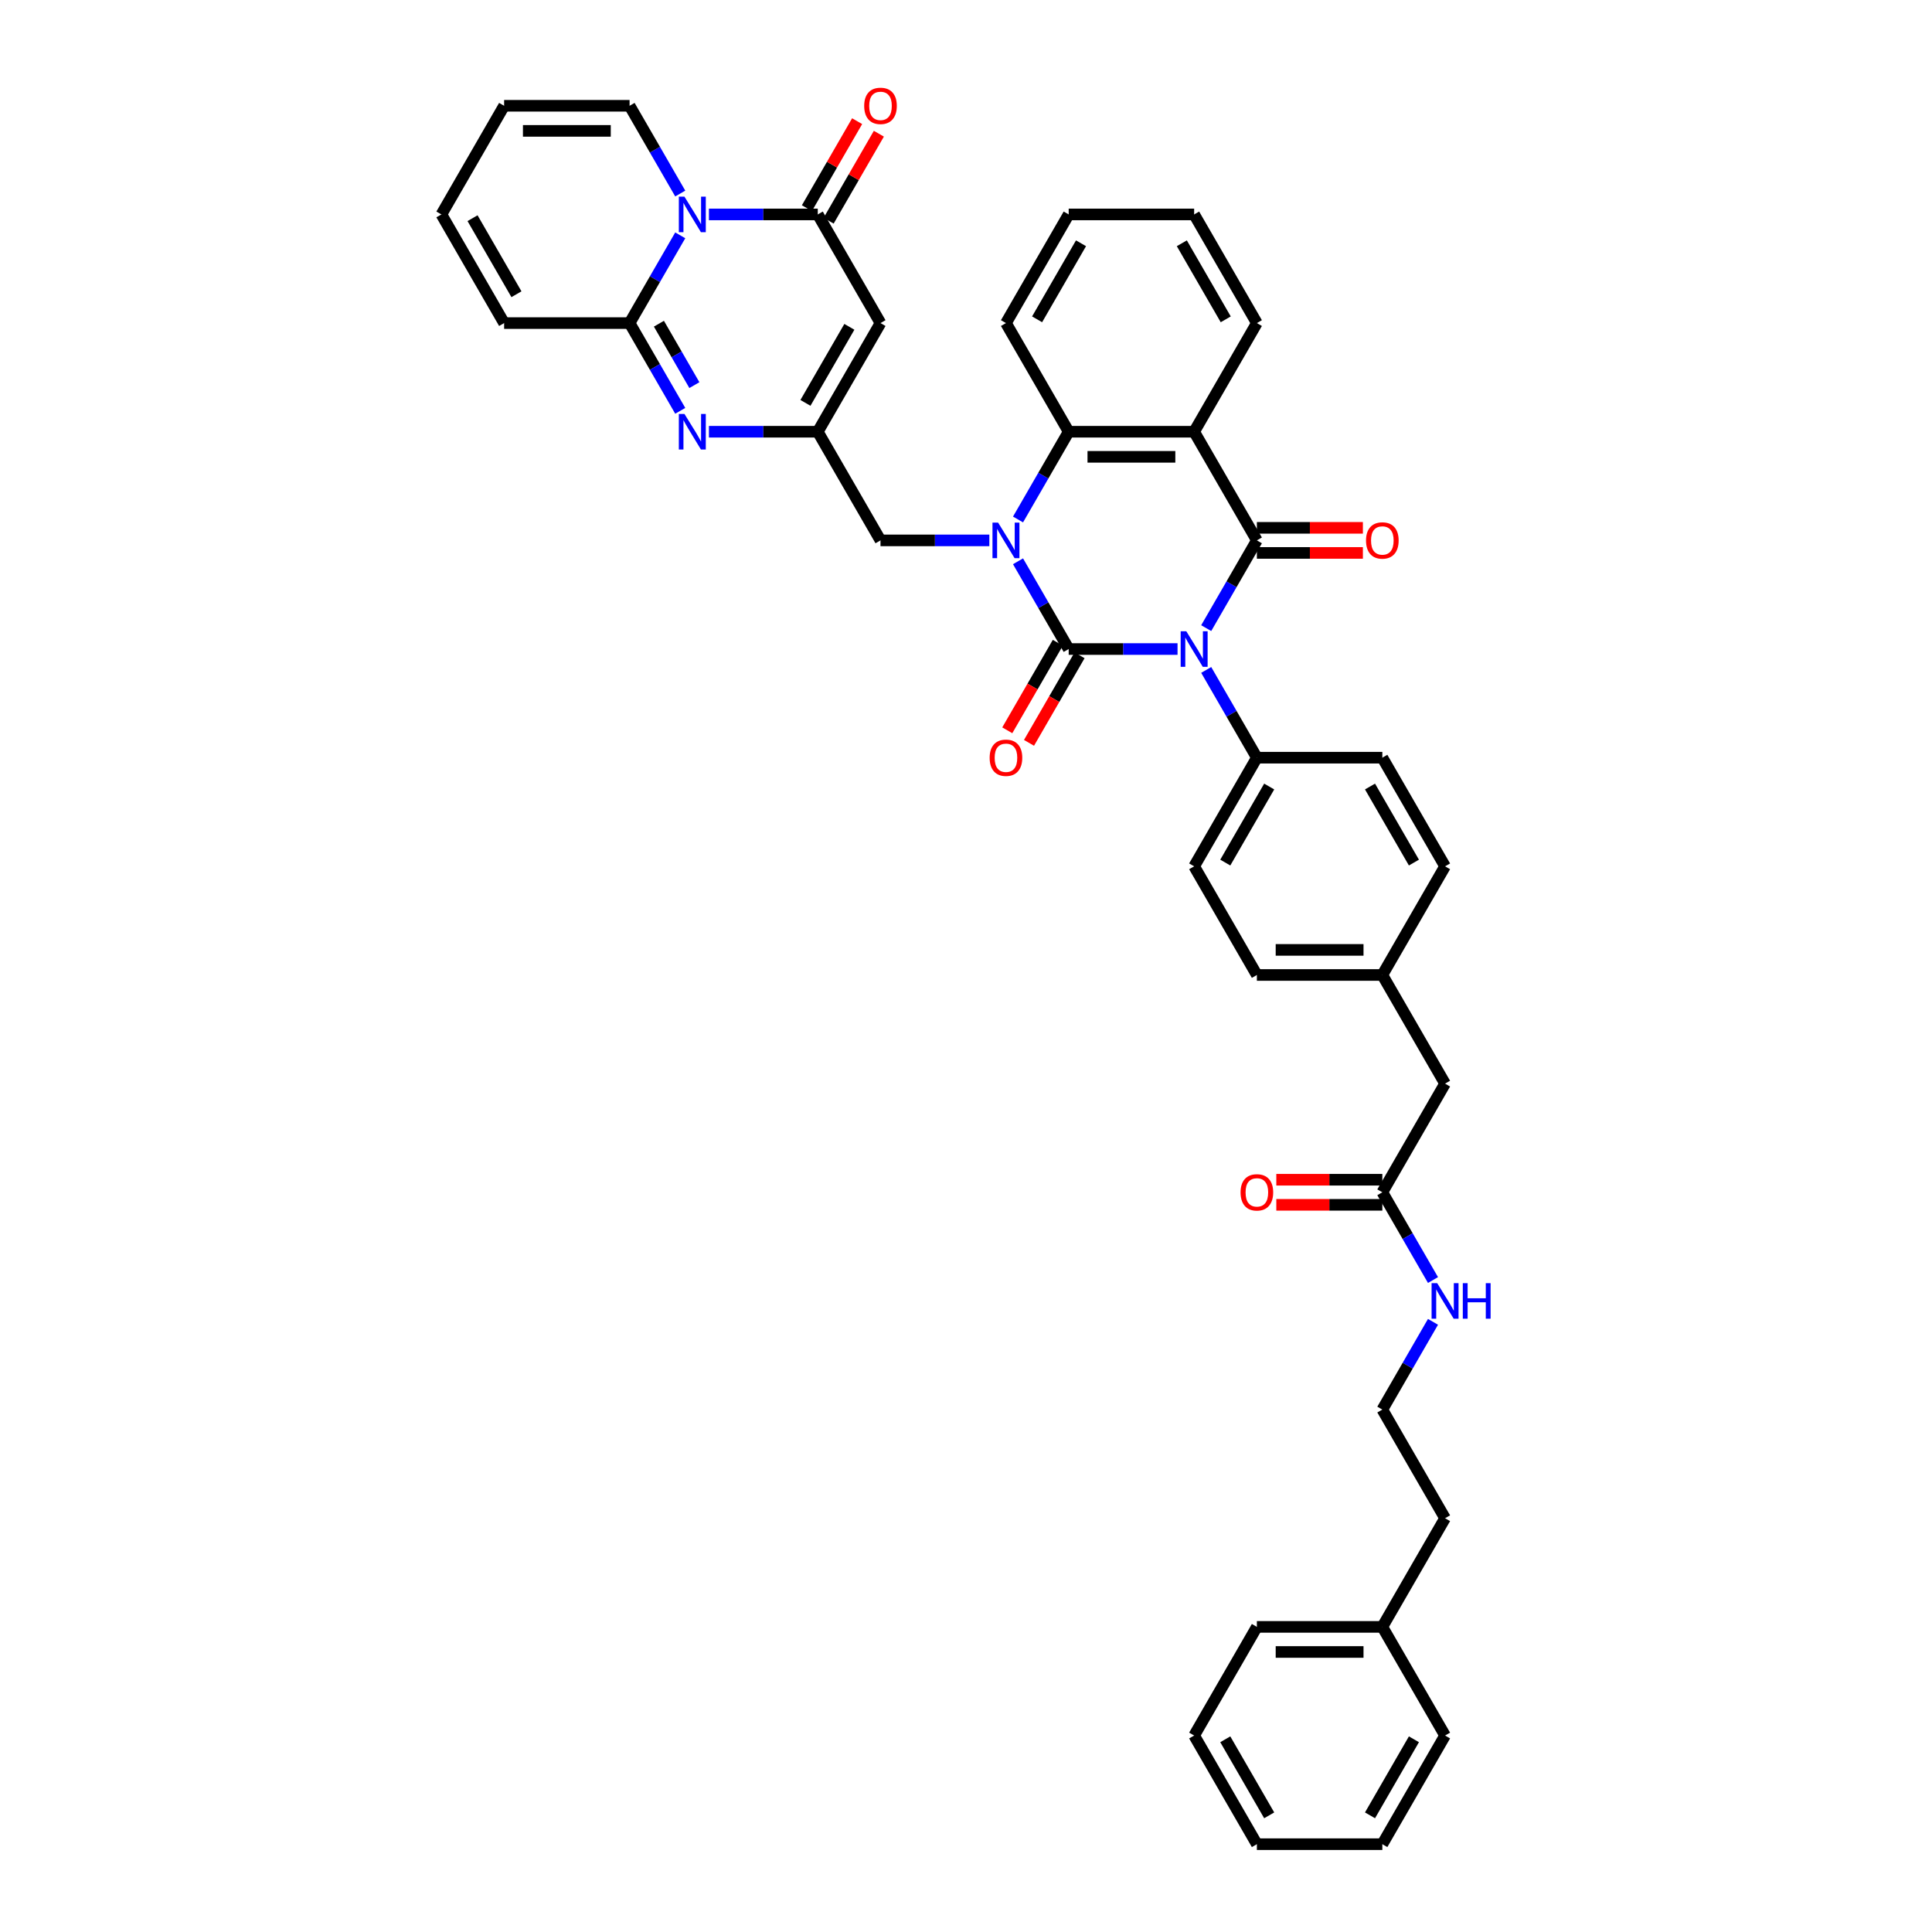 <?xml version='1.0' encoding='iso-8859-1'?>
<svg version='1.1' baseProfile='full'
              xmlns='http://www.w3.org/2000/svg'
                      xmlns:rdkit='http://www.rdkit.org/xml'
                      xmlns:xlink='http://www.w3.org/1999/xlink'
                  xml:space='preserve'
width='1000px' height='1000px' viewBox='0 0 1000 1000'>
<!-- END OF HEADER -->
<rect style='opacity:1.0;fill:#FFFFFF;stroke:none' width='1000' height='1000' x='0' y='0'> </rect>
<path class='bond-0' d='M 609.49,335.938 L 581.32,335.938' style='fill:none;fill-rule:evenodd;stroke:#0000FF;stroke-width:6px;stroke-linecap:butt;stroke-linejoin:miter;stroke-opacity:1' />
<path class='bond-0' d='M 581.32,335.938 L 553.151,335.938' style='fill:none;fill-rule:evenodd;stroke:#000000;stroke-width:6px;stroke-linecap:butt;stroke-linejoin:miter;stroke-opacity:1' />
<path class='bond-2' d='M 624.334,325.12 L 637.445,302.411' style='fill:none;fill-rule:evenodd;stroke:#0000FF;stroke-width:6px;stroke-linecap:butt;stroke-linejoin:miter;stroke-opacity:1' />
<path class='bond-2' d='M 637.445,302.411 L 650.556,279.701' style='fill:none;fill-rule:evenodd;stroke:#000000;stroke-width:6px;stroke-linecap:butt;stroke-linejoin:miter;stroke-opacity:1' />
<path class='bond-12' d='M 624.334,346.757 L 637.445,369.466' style='fill:none;fill-rule:evenodd;stroke:#0000FF;stroke-width:6px;stroke-linecap:butt;stroke-linejoin:miter;stroke-opacity:1' />
<path class='bond-12' d='M 637.445,369.466 L 650.556,392.175' style='fill:none;fill-rule:evenodd;stroke:#000000;stroke-width:6px;stroke-linecap:butt;stroke-linejoin:miter;stroke-opacity:1' />
<path class='bond-1' d='M 553.151,335.938 L 540.04,313.229' style='fill:none;fill-rule:evenodd;stroke:#000000;stroke-width:6px;stroke-linecap:butt;stroke-linejoin:miter;stroke-opacity:1' />
<path class='bond-1' d='M 540.04,313.229 L 526.928,290.52' style='fill:none;fill-rule:evenodd;stroke:#0000FF;stroke-width:6px;stroke-linecap:butt;stroke-linejoin:miter;stroke-opacity:1' />
<path class='bond-13' d='M 547.527,332.692 L 534.446,355.349' style='fill:none;fill-rule:evenodd;stroke:#000000;stroke-width:6px;stroke-linecap:butt;stroke-linejoin:miter;stroke-opacity:1' />
<path class='bond-13' d='M 534.446,355.349 L 521.365,378.006' style='fill:none;fill-rule:evenodd;stroke:#FF0000;stroke-width:6px;stroke-linecap:butt;stroke-linejoin:miter;stroke-opacity:1' />
<path class='bond-13' d='M 558.775,339.185 L 545.693,361.843' style='fill:none;fill-rule:evenodd;stroke:#000000;stroke-width:6px;stroke-linecap:butt;stroke-linejoin:miter;stroke-opacity:1' />
<path class='bond-13' d='M 545.693,361.843 L 532.612,384.5' style='fill:none;fill-rule:evenodd;stroke:#FF0000;stroke-width:6px;stroke-linecap:butt;stroke-linejoin:miter;stroke-opacity:1' />
<path class='bond-11' d='M 512.085,279.701 L 483.915,279.701' style='fill:none;fill-rule:evenodd;stroke:#0000FF;stroke-width:6px;stroke-linecap:butt;stroke-linejoin:miter;stroke-opacity:1' />
<path class='bond-11' d='M 483.915,279.701 L 455.746,279.701' style='fill:none;fill-rule:evenodd;stroke:#000000;stroke-width:6px;stroke-linecap:butt;stroke-linejoin:miter;stroke-opacity:1' />
<path class='bond-42' d='M 526.928,268.883 L 540.04,246.174' style='fill:none;fill-rule:evenodd;stroke:#0000FF;stroke-width:6px;stroke-linecap:butt;stroke-linejoin:miter;stroke-opacity:1' />
<path class='bond-42' d='M 540.04,246.174 L 553.151,223.464' style='fill:none;fill-rule:evenodd;stroke:#000000;stroke-width:6px;stroke-linecap:butt;stroke-linejoin:miter;stroke-opacity:1' />
<path class='bond-4' d='M 650.556,279.701 L 618.088,223.464' style='fill:none;fill-rule:evenodd;stroke:#000000;stroke-width:6px;stroke-linecap:butt;stroke-linejoin:miter;stroke-opacity:1' />
<path class='bond-14' d='M 650.556,286.195 L 677.992,286.195' style='fill:none;fill-rule:evenodd;stroke:#000000;stroke-width:6px;stroke-linecap:butt;stroke-linejoin:miter;stroke-opacity:1' />
<path class='bond-14' d='M 677.992,286.195 L 705.428,286.195' style='fill:none;fill-rule:evenodd;stroke:#FF0000;stroke-width:6px;stroke-linecap:butt;stroke-linejoin:miter;stroke-opacity:1' />
<path class='bond-14' d='M 650.556,273.208 L 677.992,273.208' style='fill:none;fill-rule:evenodd;stroke:#000000;stroke-width:6px;stroke-linecap:butt;stroke-linejoin:miter;stroke-opacity:1' />
<path class='bond-14' d='M 677.992,273.208 L 705.428,273.208' style='fill:none;fill-rule:evenodd;stroke:#FF0000;stroke-width:6px;stroke-linecap:butt;stroke-linejoin:miter;stroke-opacity:1' />
<path class='bond-3' d='M 366.938,110.991 L 395.107,110.991' style='fill:none;fill-rule:evenodd;stroke:#0000FF;stroke-width:6px;stroke-linecap:butt;stroke-linejoin:miter;stroke-opacity:1' />
<path class='bond-3' d='M 395.107,110.991 L 423.277,110.991' style='fill:none;fill-rule:evenodd;stroke:#000000;stroke-width:6px;stroke-linecap:butt;stroke-linejoin:miter;stroke-opacity:1' />
<path class='bond-15' d='M 352.094,100.172 L 338.983,77.463' style='fill:none;fill-rule:evenodd;stroke:#0000FF;stroke-width:6px;stroke-linecap:butt;stroke-linejoin:miter;stroke-opacity:1' />
<path class='bond-15' d='M 338.983,77.463 L 325.872,54.754' style='fill:none;fill-rule:evenodd;stroke:#000000;stroke-width:6px;stroke-linecap:butt;stroke-linejoin:miter;stroke-opacity:1' />
<path class='bond-44' d='M 352.094,121.809 L 338.983,144.518' style='fill:none;fill-rule:evenodd;stroke:#0000FF;stroke-width:6px;stroke-linecap:butt;stroke-linejoin:miter;stroke-opacity:1' />
<path class='bond-44' d='M 338.983,144.518 L 325.872,167.228' style='fill:none;fill-rule:evenodd;stroke:#000000;stroke-width:6px;stroke-linecap:butt;stroke-linejoin:miter;stroke-opacity:1' />
<path class='bond-8' d='M 618.088,223.464 L 553.151,223.464' style='fill:none;fill-rule:evenodd;stroke:#000000;stroke-width:6px;stroke-linecap:butt;stroke-linejoin:miter;stroke-opacity:1' />
<path class='bond-8' d='M 608.347,236.452 L 562.891,236.452' style='fill:none;fill-rule:evenodd;stroke:#000000;stroke-width:6px;stroke-linecap:butt;stroke-linejoin:miter;stroke-opacity:1' />
<path class='bond-26' d='M 618.088,223.464 L 650.556,167.228' style='fill:none;fill-rule:evenodd;stroke:#000000;stroke-width:6px;stroke-linecap:butt;stroke-linejoin:miter;stroke-opacity:1' />
<path class='bond-5' d='M 325.872,167.228 L 338.983,189.937' style='fill:none;fill-rule:evenodd;stroke:#000000;stroke-width:6px;stroke-linecap:butt;stroke-linejoin:miter;stroke-opacity:1' />
<path class='bond-5' d='M 338.983,189.937 L 352.094,212.646' style='fill:none;fill-rule:evenodd;stroke:#0000FF;stroke-width:6px;stroke-linecap:butt;stroke-linejoin:miter;stroke-opacity:1' />
<path class='bond-5' d='M 341.052,167.547 L 350.23,183.443' style='fill:none;fill-rule:evenodd;stroke:#000000;stroke-width:6px;stroke-linecap:butt;stroke-linejoin:miter;stroke-opacity:1' />
<path class='bond-5' d='M 350.23,183.443 L 359.408,199.34' style='fill:none;fill-rule:evenodd;stroke:#0000FF;stroke-width:6px;stroke-linecap:butt;stroke-linejoin:miter;stroke-opacity:1' />
<path class='bond-16' d='M 325.872,167.228 L 260.935,167.228' style='fill:none;fill-rule:evenodd;stroke:#000000;stroke-width:6px;stroke-linecap:butt;stroke-linejoin:miter;stroke-opacity:1' />
<path class='bond-6' d='M 423.277,110.991 L 455.746,167.228' style='fill:none;fill-rule:evenodd;stroke:#000000;stroke-width:6px;stroke-linecap:butt;stroke-linejoin:miter;stroke-opacity:1' />
<path class='bond-18' d='M 428.901,114.237 L 441.899,91.723' style='fill:none;fill-rule:evenodd;stroke:#000000;stroke-width:6px;stroke-linecap:butt;stroke-linejoin:miter;stroke-opacity:1' />
<path class='bond-18' d='M 441.899,91.723 L 454.898,69.209' style='fill:none;fill-rule:evenodd;stroke:#FF0000;stroke-width:6px;stroke-linecap:butt;stroke-linejoin:miter;stroke-opacity:1' />
<path class='bond-18' d='M 417.653,107.744 L 430.652,85.229' style='fill:none;fill-rule:evenodd;stroke:#000000;stroke-width:6px;stroke-linecap:butt;stroke-linejoin:miter;stroke-opacity:1' />
<path class='bond-18' d='M 430.652,85.229 L 443.651,62.715' style='fill:none;fill-rule:evenodd;stroke:#FF0000;stroke-width:6px;stroke-linecap:butt;stroke-linejoin:miter;stroke-opacity:1' />
<path class='bond-7' d='M 366.938,223.464 L 395.107,223.464' style='fill:none;fill-rule:evenodd;stroke:#0000FF;stroke-width:6px;stroke-linecap:butt;stroke-linejoin:miter;stroke-opacity:1' />
<path class='bond-7' d='M 395.107,223.464 L 423.277,223.464' style='fill:none;fill-rule:evenodd;stroke:#000000;stroke-width:6px;stroke-linecap:butt;stroke-linejoin:miter;stroke-opacity:1' />
<path class='bond-30' d='M 553.151,223.464 L 520.682,167.228' style='fill:none;fill-rule:evenodd;stroke:#000000;stroke-width:6px;stroke-linecap:butt;stroke-linejoin:miter;stroke-opacity:1' />
<path class='bond-9' d='M 455.746,167.228 L 423.277,223.464' style='fill:none;fill-rule:evenodd;stroke:#000000;stroke-width:6px;stroke-linecap:butt;stroke-linejoin:miter;stroke-opacity:1' />
<path class='bond-9' d='M 439.628,169.169 L 416.9,208.535' style='fill:none;fill-rule:evenodd;stroke:#000000;stroke-width:6px;stroke-linecap:butt;stroke-linejoin:miter;stroke-opacity:1' />
<path class='bond-10' d='M 423.277,223.464 L 455.746,279.701' style='fill:none;fill-rule:evenodd;stroke:#000000;stroke-width:6px;stroke-linecap:butt;stroke-linejoin:miter;stroke-opacity:1' />
<path class='bond-22' d='M 650.556,392.175 L 618.088,448.412' style='fill:none;fill-rule:evenodd;stroke:#000000;stroke-width:6px;stroke-linecap:butt;stroke-linejoin:miter;stroke-opacity:1' />
<path class='bond-22' d='M 656.933,407.105 L 634.205,446.471' style='fill:none;fill-rule:evenodd;stroke:#000000;stroke-width:6px;stroke-linecap:butt;stroke-linejoin:miter;stroke-opacity:1' />
<path class='bond-23' d='M 650.556,392.175 L 715.493,392.175' style='fill:none;fill-rule:evenodd;stroke:#000000;stroke-width:6px;stroke-linecap:butt;stroke-linejoin:miter;stroke-opacity:1' />
<path class='bond-19' d='M 325.872,54.754 L 260.935,54.754' style='fill:none;fill-rule:evenodd;stroke:#000000;stroke-width:6px;stroke-linecap:butt;stroke-linejoin:miter;stroke-opacity:1' />
<path class='bond-19' d='M 316.131,67.741 L 270.675,67.741' style='fill:none;fill-rule:evenodd;stroke:#000000;stroke-width:6px;stroke-linecap:butt;stroke-linejoin:miter;stroke-opacity:1' />
<path class='bond-20' d='M 260.935,167.228 L 228.466,110.991' style='fill:none;fill-rule:evenodd;stroke:#000000;stroke-width:6px;stroke-linecap:butt;stroke-linejoin:miter;stroke-opacity:1' />
<path class='bond-20' d='M 267.312,152.298 L 244.584,112.932' style='fill:none;fill-rule:evenodd;stroke:#000000;stroke-width:6px;stroke-linecap:butt;stroke-linejoin:miter;stroke-opacity:1' />
<path class='bond-17' d='M 715.493,617.123 L 747.962,560.886' style='fill:none;fill-rule:evenodd;stroke:#000000;stroke-width:6px;stroke-linecap:butt;stroke-linejoin:miter;stroke-opacity:1' />
<path class='bond-21' d='M 715.493,610.63 L 688.057,610.63' style='fill:none;fill-rule:evenodd;stroke:#000000;stroke-width:6px;stroke-linecap:butt;stroke-linejoin:miter;stroke-opacity:1' />
<path class='bond-21' d='M 688.057,610.63 L 660.621,610.63' style='fill:none;fill-rule:evenodd;stroke:#FF0000;stroke-width:6px;stroke-linecap:butt;stroke-linejoin:miter;stroke-opacity:1' />
<path class='bond-21' d='M 715.493,623.617 L 688.057,623.617' style='fill:none;fill-rule:evenodd;stroke:#000000;stroke-width:6px;stroke-linecap:butt;stroke-linejoin:miter;stroke-opacity:1' />
<path class='bond-21' d='M 688.057,623.617 L 660.621,623.617' style='fill:none;fill-rule:evenodd;stroke:#FF0000;stroke-width:6px;stroke-linecap:butt;stroke-linejoin:miter;stroke-opacity:1' />
<path class='bond-24' d='M 715.493,617.123 L 728.604,639.833' style='fill:none;fill-rule:evenodd;stroke:#000000;stroke-width:6px;stroke-linecap:butt;stroke-linejoin:miter;stroke-opacity:1' />
<path class='bond-24' d='M 728.604,639.833 L 741.715,662.542' style='fill:none;fill-rule:evenodd;stroke:#0000FF;stroke-width:6px;stroke-linecap:butt;stroke-linejoin:miter;stroke-opacity:1' />
<path class='bond-45' d='M 260.935,54.754 L 228.466,110.991' style='fill:none;fill-rule:evenodd;stroke:#000000;stroke-width:6px;stroke-linecap:butt;stroke-linejoin:miter;stroke-opacity:1' />
<path class='bond-29' d='M 618.088,448.412 L 650.556,504.649' style='fill:none;fill-rule:evenodd;stroke:#000000;stroke-width:6px;stroke-linecap:butt;stroke-linejoin:miter;stroke-opacity:1' />
<path class='bond-28' d='M 715.493,392.175 L 747.962,448.412' style='fill:none;fill-rule:evenodd;stroke:#000000;stroke-width:6px;stroke-linecap:butt;stroke-linejoin:miter;stroke-opacity:1' />
<path class='bond-28' d='M 709.116,407.105 L 731.844,446.471' style='fill:none;fill-rule:evenodd;stroke:#000000;stroke-width:6px;stroke-linecap:butt;stroke-linejoin:miter;stroke-opacity:1' />
<path class='bond-31' d='M 741.715,684.179 L 728.604,706.888' style='fill:none;fill-rule:evenodd;stroke:#0000FF;stroke-width:6px;stroke-linecap:butt;stroke-linejoin:miter;stroke-opacity:1' />
<path class='bond-31' d='M 728.604,706.888 L 715.493,729.597' style='fill:none;fill-rule:evenodd;stroke:#000000;stroke-width:6px;stroke-linecap:butt;stroke-linejoin:miter;stroke-opacity:1' />
<path class='bond-25' d='M 747.962,560.886 L 715.493,504.649' style='fill:none;fill-rule:evenodd;stroke:#000000;stroke-width:6px;stroke-linecap:butt;stroke-linejoin:miter;stroke-opacity:1' />
<path class='bond-36' d='M 650.556,167.228 L 618.088,110.991' style='fill:none;fill-rule:evenodd;stroke:#000000;stroke-width:6px;stroke-linecap:butt;stroke-linejoin:miter;stroke-opacity:1' />
<path class='bond-36' d='M 634.439,165.286 L 611.711,125.92' style='fill:none;fill-rule:evenodd;stroke:#000000;stroke-width:6px;stroke-linecap:butt;stroke-linejoin:miter;stroke-opacity:1' />
<path class='bond-27' d='M 715.493,504.649 L 747.962,448.412' style='fill:none;fill-rule:evenodd;stroke:#000000;stroke-width:6px;stroke-linecap:butt;stroke-linejoin:miter;stroke-opacity:1' />
<path class='bond-41' d='M 715.493,504.649 L 650.556,504.649' style='fill:none;fill-rule:evenodd;stroke:#000000;stroke-width:6px;stroke-linecap:butt;stroke-linejoin:miter;stroke-opacity:1' />
<path class='bond-41' d='M 705.753,491.662 L 660.297,491.662' style='fill:none;fill-rule:evenodd;stroke:#000000;stroke-width:6px;stroke-linecap:butt;stroke-linejoin:miter;stroke-opacity:1' />
<path class='bond-43' d='M 520.682,167.228 L 553.151,110.991' style='fill:none;fill-rule:evenodd;stroke:#000000;stroke-width:6px;stroke-linecap:butt;stroke-linejoin:miter;stroke-opacity:1' />
<path class='bond-43' d='M 536.8,165.286 L 559.528,125.92' style='fill:none;fill-rule:evenodd;stroke:#000000;stroke-width:6px;stroke-linecap:butt;stroke-linejoin:miter;stroke-opacity:1' />
<path class='bond-33' d='M 715.493,729.597 L 747.962,785.834' style='fill:none;fill-rule:evenodd;stroke:#000000;stroke-width:6px;stroke-linecap:butt;stroke-linejoin:miter;stroke-opacity:1' />
<path class='bond-32' d='M 715.493,842.071 L 747.962,785.834' style='fill:none;fill-rule:evenodd;stroke:#000000;stroke-width:6px;stroke-linecap:butt;stroke-linejoin:miter;stroke-opacity:1' />
<path class='bond-34' d='M 715.493,842.071 L 650.556,842.071' style='fill:none;fill-rule:evenodd;stroke:#000000;stroke-width:6px;stroke-linecap:butt;stroke-linejoin:miter;stroke-opacity:1' />
<path class='bond-34' d='M 705.753,855.059 L 660.297,855.059' style='fill:none;fill-rule:evenodd;stroke:#000000;stroke-width:6px;stroke-linecap:butt;stroke-linejoin:miter;stroke-opacity:1' />
<path class='bond-35' d='M 715.493,842.071 L 747.962,898.308' style='fill:none;fill-rule:evenodd;stroke:#000000;stroke-width:6px;stroke-linecap:butt;stroke-linejoin:miter;stroke-opacity:1' />
<path class='bond-39' d='M 650.556,842.071 L 618.088,898.308' style='fill:none;fill-rule:evenodd;stroke:#000000;stroke-width:6px;stroke-linecap:butt;stroke-linejoin:miter;stroke-opacity:1' />
<path class='bond-38' d='M 747.962,898.308 L 715.493,954.545' style='fill:none;fill-rule:evenodd;stroke:#000000;stroke-width:6px;stroke-linecap:butt;stroke-linejoin:miter;stroke-opacity:1' />
<path class='bond-38' d='M 731.844,900.25 L 709.116,939.616' style='fill:none;fill-rule:evenodd;stroke:#000000;stroke-width:6px;stroke-linecap:butt;stroke-linejoin:miter;stroke-opacity:1' />
<path class='bond-37' d='M 618.088,110.991 L 553.151,110.991' style='fill:none;fill-rule:evenodd;stroke:#000000;stroke-width:6px;stroke-linecap:butt;stroke-linejoin:miter;stroke-opacity:1' />
<path class='bond-40' d='M 715.493,954.545 L 650.556,954.545' style='fill:none;fill-rule:evenodd;stroke:#000000;stroke-width:6px;stroke-linecap:butt;stroke-linejoin:miter;stroke-opacity:1' />
<path class='bond-46' d='M 618.088,898.308 L 650.556,954.545' style='fill:none;fill-rule:evenodd;stroke:#000000;stroke-width:6px;stroke-linecap:butt;stroke-linejoin:miter;stroke-opacity:1' />
<path class='bond-46' d='M 634.205,900.25 L 656.933,939.616' style='fill:none;fill-rule:evenodd;stroke:#000000;stroke-width:6px;stroke-linecap:butt;stroke-linejoin:miter;stroke-opacity:1' />
<path  class='atom-0' d='M 614.023 326.743
L 620.049 336.484
Q 620.646 337.445, 621.607 339.185
Q 622.568 340.926, 622.62 341.03
L 622.62 326.743
L 625.062 326.743
L 625.062 345.134
L 622.542 345.134
L 616.075 334.484
Q 615.321 333.237, 614.516 331.809
Q 613.737 330.38, 613.503 329.938
L 613.503 345.134
L 611.114 345.134
L 611.114 326.743
L 614.023 326.743
' fill='#0000FF'/>
<path  class='atom-2' d='M 516.617 270.506
L 522.643 280.247
Q 523.241 281.208, 524.202 282.948
Q 525.163 284.689, 525.215 284.793
L 525.215 270.506
L 527.657 270.506
L 527.657 288.897
L 525.137 288.897
L 518.669 278.247
Q 517.916 277, 517.111 275.572
Q 516.332 274.143, 516.098 273.701
L 516.098 288.897
L 513.708 288.897
L 513.708 270.506
L 516.617 270.506
' fill='#0000FF'/>
<path  class='atom-4' d='M 354.275 101.795
L 360.301 111.536
Q 360.899 112.497, 361.86 114.237
Q 362.821 115.978, 362.873 116.082
L 362.873 101.795
L 365.314 101.795
L 365.314 120.186
L 362.795 120.186
L 356.327 109.536
Q 355.574 108.289, 354.769 106.861
Q 353.989 105.432, 353.756 104.99
L 353.756 120.186
L 351.366 120.186
L 351.366 101.795
L 354.275 101.795
' fill='#0000FF'/>
<path  class='atom-8' d='M 354.275 214.269
L 360.301 224.01
Q 360.899 224.971, 361.86 226.711
Q 362.821 228.452, 362.873 228.556
L 362.873 214.269
L 365.314 214.269
L 365.314 232.66
L 362.795 232.66
L 356.327 222.01
Q 355.574 220.763, 354.769 219.335
Q 353.989 217.906, 353.756 217.464
L 353.756 232.66
L 351.366 232.66
L 351.366 214.269
L 354.275 214.269
' fill='#0000FF'/>
<path  class='atom-14' d='M 512.241 392.227
Q 512.241 387.812, 514.422 385.344
Q 516.604 382.877, 520.682 382.877
Q 524.76 382.877, 526.942 385.344
Q 529.124 387.812, 529.124 392.227
Q 529.124 396.695, 526.916 399.241
Q 524.708 401.76, 520.682 401.76
Q 516.63 401.76, 514.422 399.241
Q 512.241 396.721, 512.241 392.227
M 520.682 399.682
Q 523.488 399.682, 524.994 397.812
Q 526.527 395.916, 526.527 392.227
Q 526.527 388.617, 524.994 386.799
Q 523.488 384.955, 520.682 384.955
Q 517.877 384.955, 516.345 386.773
Q 514.838 388.591, 514.838 392.227
Q 514.838 395.942, 516.345 397.812
Q 517.877 399.682, 520.682 399.682
' fill='#FF0000'/>
<path  class='atom-15' d='M 707.051 279.753
Q 707.051 275.338, 709.233 272.87
Q 711.415 270.403, 715.493 270.403
Q 719.571 270.403, 721.753 272.87
Q 723.935 275.338, 723.935 279.753
Q 723.935 284.221, 721.727 286.767
Q 719.519 289.286, 715.493 289.286
Q 711.441 289.286, 709.233 286.767
Q 707.051 284.247, 707.051 279.753
M 715.493 287.208
Q 718.298 287.208, 719.805 285.338
Q 721.337 283.442, 721.337 279.753
Q 721.337 276.143, 719.805 274.325
Q 718.298 272.481, 715.493 272.481
Q 712.688 272.481, 711.155 274.299
Q 709.649 276.117, 709.649 279.753
Q 709.649 283.468, 711.155 285.338
Q 712.688 287.208, 715.493 287.208
' fill='#FF0000'/>
<path  class='atom-19' d='M 447.304 54.806
Q 447.304 50.39, 449.486 47.922
Q 451.667 45.455, 455.746 45.455
Q 459.824 45.455, 462.005 47.922
Q 464.187 50.39, 464.187 54.806
Q 464.187 59.273, 461.979 61.819
Q 459.772 64.338, 455.746 64.338
Q 451.693 64.338, 449.486 61.819
Q 447.304 59.299, 447.304 54.806
M 455.746 62.26
Q 458.551 62.26, 460.057 60.39
Q 461.59 58.494, 461.59 54.806
Q 461.59 51.195, 460.057 49.377
Q 458.551 47.532, 455.746 47.532
Q 452.94 47.532, 451.408 49.351
Q 449.901 51.169, 449.901 54.806
Q 449.901 58.52, 451.408 60.39
Q 452.94 62.26, 455.746 62.26
' fill='#FF0000'/>
<path  class='atom-22' d='M 642.114 617.175
Q 642.114 612.76, 644.296 610.292
Q 646.478 607.825, 650.556 607.825
Q 654.634 607.825, 656.816 610.292
Q 658.998 612.76, 658.998 617.175
Q 658.998 621.643, 656.79 624.189
Q 654.582 626.708, 650.556 626.708
Q 646.504 626.708, 644.296 624.189
Q 642.114 621.669, 642.114 617.175
M 650.556 624.63
Q 653.361 624.63, 654.868 622.76
Q 656.401 620.864, 656.401 617.175
Q 656.401 613.565, 654.868 611.747
Q 653.361 609.902, 650.556 609.902
Q 647.751 609.902, 646.218 611.721
Q 644.712 613.539, 644.712 617.175
Q 644.712 620.89, 646.218 622.76
Q 647.751 624.63, 650.556 624.63
' fill='#FF0000'/>
<path  class='atom-25' d='M 743.896 664.165
L 749.923 673.906
Q 750.52 674.867, 751.481 676.607
Q 752.442 678.348, 752.494 678.452
L 752.494 664.165
L 754.936 664.165
L 754.936 682.556
L 752.416 682.556
L 745.948 671.906
Q 745.195 670.659, 744.39 669.23
Q 743.611 667.802, 743.377 667.36
L 743.377 682.556
L 740.987 682.556
L 740.987 664.165
L 743.896 664.165
' fill='#0000FF'/>
<path  class='atom-25' d='M 757.144 664.165
L 759.637 664.165
L 759.637 671.984
L 769.04 671.984
L 769.04 664.165
L 771.534 664.165
L 771.534 682.556
L 769.04 682.556
L 769.04 674.062
L 759.637 674.062
L 759.637 682.556
L 757.144 682.556
L 757.144 664.165
' fill='#0000FF'/>
</svg>

